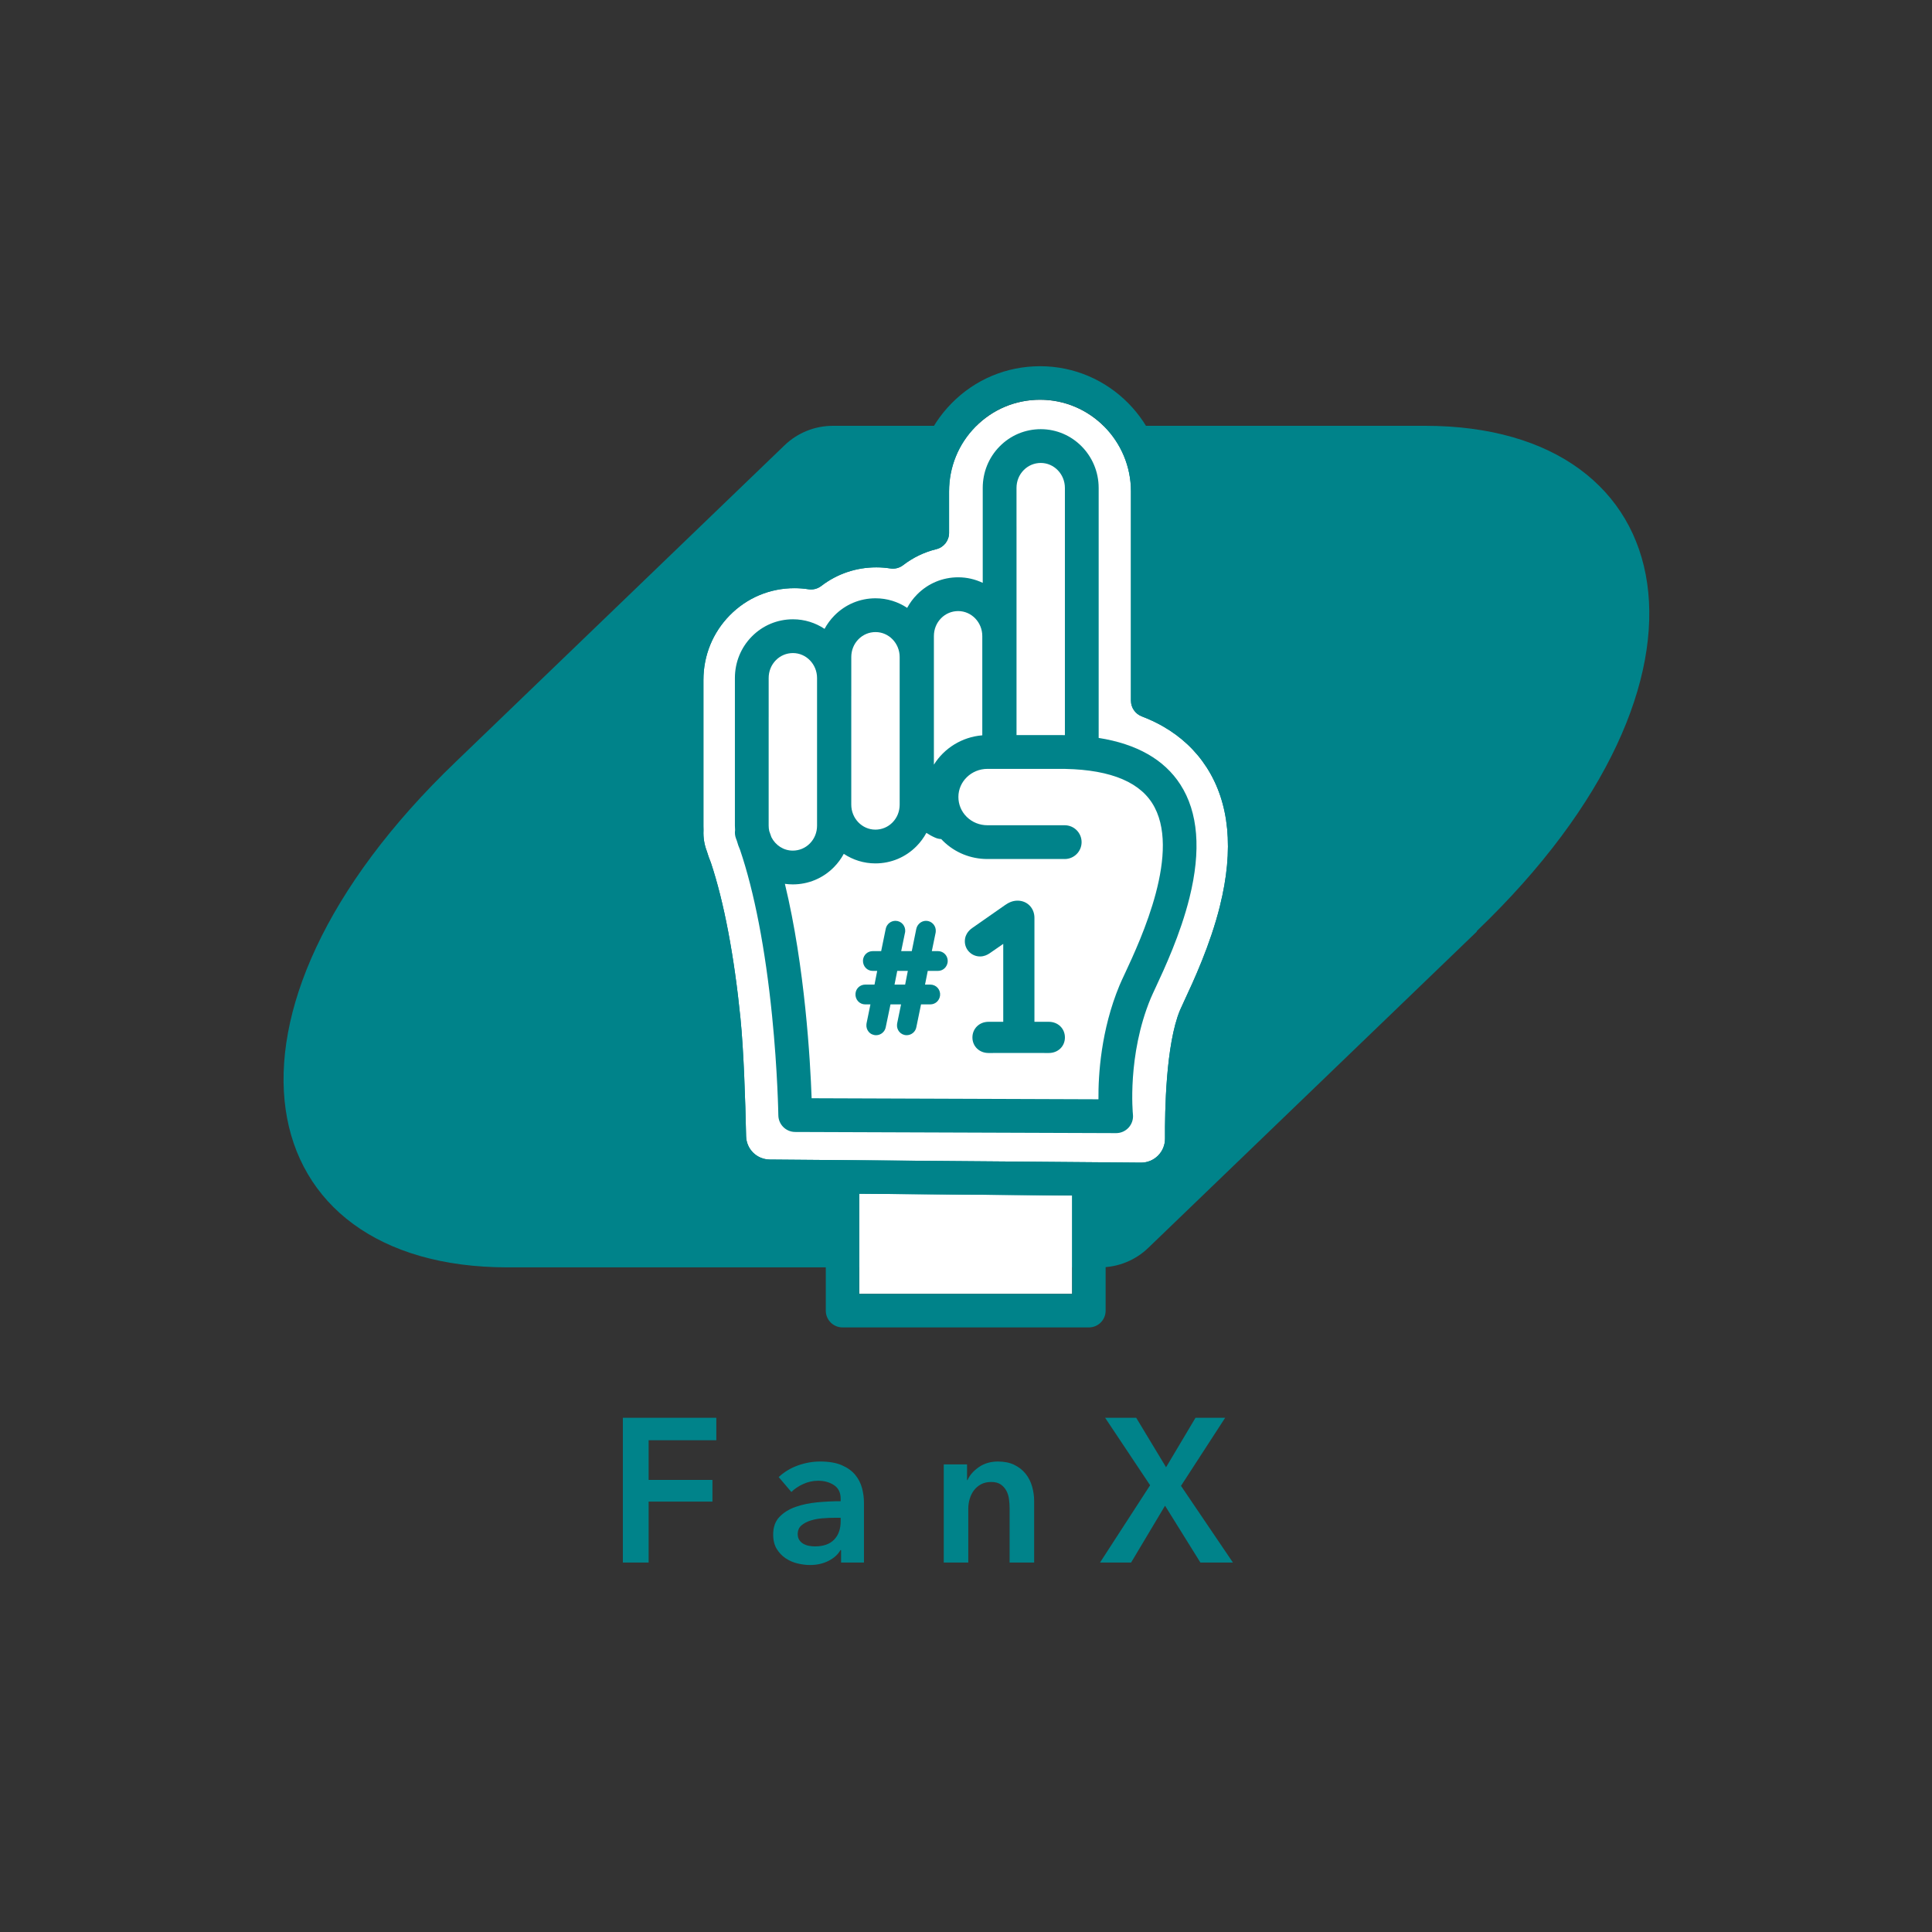 <svg width="2010" height="2010" viewBox="0 0 2010 2010" fill="none" xmlns="http://www.w3.org/2000/svg">
<rect x="0" y="0" width="2010" height="2010" fill="#333333" stroke="none"/>
<g clip-path="url(#clip0_77_186)">
<path d="M648 1475H745.239V1498.41H674.81V1539.68H741.197V1562.24H674.81V1625.65H648V1475Z" fill="#00838A"/>
<path d="M875.034 1612.67H874.395C871.842 1617.21 867.728 1620.94 862.054 1623.84C856.38 1626.75 849.926 1628.2 842.692 1628.2C838.578 1628.2 834.292 1627.66 829.813 1626.6C825.335 1625.54 821.231 1623.76 817.472 1621.28C813.713 1618.8 810.593 1615.53 808.11 1611.49C805.628 1607.45 804.392 1602.45 804.392 1596.5C804.392 1588.84 806.55 1582.74 810.876 1578.2C815.203 1573.66 820.775 1570.18 827.584 1567.77C834.393 1565.36 841.942 1563.77 850.25 1562.98C858.549 1562.2 866.665 1561.81 874.608 1561.81V1559.26C874.608 1552.88 872.298 1548.17 867.688 1545.11C863.078 1542.06 857.586 1540.53 851.193 1540.53C845.802 1540.53 840.625 1541.66 835.66 1543.93C830.695 1546.2 826.581 1548.97 823.319 1552.23L810.126 1536.7C815.942 1531.31 822.64 1527.26 830.229 1524.57C837.818 1521.87 845.508 1520.52 853.32 1520.52C862.399 1520.52 869.876 1521.8 875.763 1524.35C881.65 1526.91 886.301 1530.24 889.705 1534.35C893.11 1538.47 895.481 1543.08 896.828 1548.19C898.176 1553.29 898.855 1558.4 898.855 1563.51V1625.64H875.024V1612.66L875.034 1612.67ZM874.608 1579.05H868.863C864.75 1579.05 860.423 1579.23 855.884 1579.58C851.345 1579.93 847.16 1580.71 843.33 1581.92C839.5 1583.12 836.308 1584.82 833.755 1587.02C831.202 1589.22 829.925 1592.24 829.925 1596.06C829.925 1598.47 830.462 1600.5 831.526 1602.12C832.59 1603.75 833.978 1605.07 835.67 1606.06C837.372 1607.05 839.287 1607.76 841.415 1608.19C843.543 1608.61 845.67 1608.83 847.798 1608.83C856.593 1608.83 863.26 1606.49 867.799 1601.81C872.339 1597.12 874.608 1590.74 874.608 1582.66V1579.04V1579.05Z" fill="#00838A"/>
<path d="M981.848 1523.51H1006.1V1539.9H1006.53C1008.8 1534.79 1012.73 1530.29 1018.33 1526.38C1023.94 1522.48 1030.57 1520.53 1038.22 1520.53C1044.89 1520.53 1050.6 1521.7 1055.36 1524.05C1060.11 1526.39 1064.01 1529.47 1067.06 1533.3C1070.11 1537.13 1072.34 1541.53 1073.77 1546.49C1075.19 1551.46 1075.9 1556.56 1075.9 1561.81V1625.65H1050.36V1569.05C1050.36 1566.07 1050.15 1562.95 1049.72 1559.69C1049.3 1556.42 1048.38 1553.48 1046.96 1550.86C1045.54 1548.24 1043.58 1546.08 1041.11 1544.37C1038.63 1542.66 1035.33 1541.81 1031.21 1541.81C1027.1 1541.81 1023.55 1542.63 1020.57 1544.25C1017.59 1545.89 1015.15 1547.98 1013.23 1550.54C1011.31 1553.09 1009.85 1556.04 1008.87 1559.37C1007.88 1562.7 1007.38 1566.07 1007.38 1569.47V1625.65H981.848V1523.51Z" fill="#00838A"/>
<path d="M1196.54 1545.22L1149.73 1475H1182.07L1213.14 1526.49L1243.78 1475H1274.63L1228.67 1545.85L1282.72 1625.65H1248.88L1212.07 1566.49L1176.75 1625.65H1144.41L1196.54 1545.22Z" fill="#00838A"/>
</g>
<path d="M528.032 1318.53H1144.24C1163.1 1318.53 1181.16 1311.27 1194.71 1298.17L1536.37 969.259L1536.62 968.421C1811.24 705.336 1752.21 443 1482.72 443H866.592C847.734 443 829.673 450.26 816.127 463.363L474.377 792.364H474.377C199.76 1055.45 258.535 1318.53 528.026 1318.53L528.032 1318.53H528.032Z" fill="#00838A"/>
<g clip-path="url(#clip1_77_186)">
<path d="M1115.43 1346.17H893.96V1241.94L1115.43 1243.78V1346.17ZM1269.27 942.3C1259.05 983.42 1241.53 1020.98 1232.12 1041.16L1231.98 1041.47C1229.91 1045.91 1228.28 1049.43 1227.62 1051.03C1212.89 1086.55 1211.82 1156.19 1212.04 1184.49C1212.09 1191.21 1209.5 1197.53 1204.75 1202.28C1200.05 1206.97 1193.81 1209.56 1187.17 1209.56L800.89 1206.35C787.35 1206.24 776.52 1195.55 776.22 1182.02C775.42 1144.69 773.74 1093.08 770.34 1059.22C763.81 994.2 753.18 938.29 739.6 897.53C739.47 897.13 739.32 896.74 739.16 896.36C737.84 893.17 736.68 889.9 735.72 886.62C735.59 886.18 735.44 885.74 735.28 885.31C732.74 878.67 731.57 871.4 731.89 864.27C731.91 863.79 731.91 863.31 731.89 862.84C731.85 861.7 731.83 860.62 731.83 859.55V747.01C731.83 746.75 731.83 746.48 731.83 746.22C731.83 746.14 731.83 746.06 731.83 745.98V707.34C731.83 681.94 741.56 658.07 759.23 640.13C777.1 621.94 801.01 611.92 826.54 611.92C831.39 611.92 836.28 612.3 841.07 613.05C845.78 613.79 850.59 612.56 854.37 609.66C870.91 596.97 890.75 590.26 911.73 590.26C916.58 590.26 921.46 590.64 926.26 591.39C930.98 592.13 935.79 590.9 939.57 587.99C949.91 580.04 961.53 574.44 974.13 571.35C981.92 569.44 987.39 562.46 987.39 554.44V550.95C987.39 550.7 987.39 550.45 987.39 550.2C987.39 550.1 987.39 550.01 987.39 549.91V511.28C987.39 485.87 997.12 462.01 1014.79 444.06C1032.66 425.87 1056.57 415.86 1082.1 415.86C1134.21 415.86 1176.61 458.67 1176.61 511.28V729C1176.61 736.22 1181.07 742.69 1187.81 745.27C1195.59 748.24 1202.95 751.7 1209.71 755.55C1228.65 766.35 1244 780.74 1255.33 798.32C1279.13 835.25 1283.81 883.69 1269.24 942.32L1269.27 942.3Z" fill="white"/>
<path d="M975.794 989.519H969.444L973.389 970.382C973.456 970.088 973.496 969.686 973.522 969.31C973.801 966.523 972.938 963.722 971.131 961.591C969.205 959.313 966.402 958 963.453 958C958.591 958 954.327 961.511 953.291 966.362L948.588 989.519H937.576L941.388 971.039C941.547 970.53 941.667 969.994 941.72 969.458C942.026 966.496 941.096 963.548 939.143 961.364C937.23 959.22 934.48 958 931.598 958C926.762 958 922.525 961.444 921.515 966.201L916.746 989.519H907.965C902.718 989.519 898.467 993.352 897.856 998.591C897.83 998.766 897.816 998.926 897.816 999.101C897.657 1002.01 898.68 1004.85 900.619 1006.93C902.532 1008.98 905.149 1010.1 907.965 1010.1H912.615L909.812 1024.35H900.181C894.801 1024.35 890.444 1028.38 890.045 1033.67C889.779 1036.56 890.696 1039.42 892.582 1041.55C894.522 1043.74 897.218 1044.95 900.181 1044.95H905.574L901.549 1064.6C901.483 1064.91 901.443 1065.3 901.403 1065.76C901.111 1068.53 901.961 1071.32 903.714 1073.42C905.614 1075.7 908.444 1077 911.472 1077C916.387 1077 920.678 1073.38 921.515 1068.56L926.443 1044.95H937.429L933.404 1064.6C933.338 1064.93 933.298 1065.31 933.258 1065.76C932.966 1068.53 933.816 1071.33 935.583 1073.44C937.483 1075.69 940.272 1076.99 943.248 1076.99C948.203 1076.99 952.44 1073.48 953.317 1068.72L958.219 1044.93H967.903C973.097 1044.93 977.361 1041.07 978.026 1035.7C978.344 1032.79 977.428 1029.9 975.515 1027.74C973.602 1025.58 970.826 1024.35 967.903 1024.35H962.377L965.206 1010.1H975.741C980.988 1010.1 985.172 1006.36 985.943 1000.9C986.248 997.962 985.318 995.053 983.406 992.896C981.453 990.712 978.743 989.505 975.754 989.505L975.794 989.519ZM944.483 1010.1L941.68 1024.35H930.641L933.471 1010.1H944.483Z" fill="#00838A"/>
<path d="M1284.63 779.43C1270.23 757.1 1250.84 738.87 1226.99 725.27C1222.04 722.45 1216.85 719.81 1211.46 717.37V511.25C1211.47 439.43 1153.44 381 1082.13 381C1047.18 381 1014.45 394.72 989.99 419.61C965.87 444.1 952.59 476.64 952.59 511.25V541.52C942.61 545.15 933.15 550 924.32 556.03C894.31 553.09 863.86 560.94 839.17 577.69C834.98 577.28 830.75 577.07 826.55 577.07C791.6 577.07 758.87 590.79 734.41 615.68C710.29 640.16 697 672.71 697 707.31V745.83C697 746.21 697 746.6 697 746.98V859.52C697 860.81 697.02 862.09 697.06 863.42C696.65 874.81 698.52 886.41 702.49 897.06C703.7 901.11 705.13 905.14 706.74 909.08C719.43 947.4 729.43 1000.49 735.68 1062.69C738.97 1095.43 740.6 1146.05 741.4 1182.76C742.1 1215.24 768.1 1240.9 800.6 1241.17L859.13 1241.66V1363.59C859.13 1373.21 866.93 1381.01 876.55 1381.01H1132.85C1142.47 1381.01 1150.27 1373.21 1150.27 1363.59V1244.07L1186.68 1244.37H1187.18C1203.12 1244.37 1218.11 1238.17 1229.38 1226.9C1240.79 1215.5 1247 1200.34 1246.87 1184.21C1246.54 1142.14 1249.76 1088.56 1259.8 1064.37C1260.25 1063.3 1262.57 1058.31 1263.56 1056.18L1263.7 1055.88C1273.61 1034.64 1292.05 995.1 1303.08 950.71C1320.06 882.39 1313.86 824.77 1284.64 779.44L1284.63 779.43ZM1115.43 1346.17H893.96V1241.94L1115.43 1243.78V1346.17ZM1269.27 942.3C1259.05 983.42 1241.53 1020.98 1232.12 1041.16L1231.98 1041.47C1229.91 1045.91 1228.28 1049.43 1227.62 1051.03C1212.89 1086.55 1211.82 1156.19 1212.04 1184.49C1212.09 1191.21 1209.5 1197.53 1204.75 1202.28C1200.05 1206.97 1193.81 1209.56 1187.17 1209.56L800.89 1206.35C787.35 1206.24 776.52 1195.55 776.22 1182.02C775.42 1144.69 773.74 1093.08 770.34 1059.22C763.81 994.2 753.18 938.29 739.6 897.53C739.47 897.13 739.32 896.74 739.16 896.36C737.84 893.17 736.68 889.9 735.72 886.62C735.59 886.18 735.44 885.74 735.28 885.31C732.74 878.67 731.57 871.4 731.89 864.27C731.91 863.79 731.91 863.31 731.89 862.84C731.85 861.7 731.83 860.62 731.83 859.55V747.01C731.83 746.75 731.83 746.48 731.83 746.22C731.83 746.14 731.83 746.06 731.83 745.98V707.34C731.83 681.94 741.56 658.07 759.23 640.13C777.1 621.94 801.01 611.92 826.54 611.92C831.39 611.92 836.28 612.3 841.07 613.05C845.78 613.79 850.59 612.56 854.37 609.66C870.91 596.97 890.75 590.26 911.73 590.26C916.58 590.26 921.46 590.64 926.26 591.39C930.98 592.13 935.79 590.9 939.57 587.99C949.91 580.04 961.53 574.44 974.13 571.35C981.92 569.44 987.39 562.46 987.39 554.44V550.95C987.39 550.7 987.39 550.45 987.39 550.2C987.39 550.1 987.39 550.01 987.39 549.91V511.28C987.39 485.87 997.12 462.01 1014.79 444.06C1032.66 425.87 1056.57 415.86 1082.1 415.86C1134.21 415.86 1176.61 458.67 1176.61 511.28V729C1176.61 736.22 1181.07 742.69 1187.81 745.27C1195.59 748.24 1202.95 751.7 1209.71 755.55C1228.65 766.35 1244 780.74 1255.33 798.32C1279.13 835.25 1283.81 883.69 1269.24 942.32L1269.27 942.3Z" fill="#00838A"/>
<path d="M1228.05 816.25C1211.28 790.23 1182.76 773.99 1143.02 767.72V732.37C1143.02 732.19 1143.02 732.02 1143.02 731.84V507.63C1143.02 473.92 1116.01 446.5 1082.81 446.5C1066.55 446.5 1051.33 452.88 1039.96 464.46C1028.64 475.95 1022.41 491.28 1022.41 507.63V547.12C1022.41 547.3 1022.41 547.47 1022.41 547.65V606.39C1014.65 602.69 1006.01 600.61 996.88 600.61C980.62 600.61 965.4 606.99 954.02 618.57C949.93 622.72 946.51 627.39 943.8 632.41C934.34 626.12 923.05 622.45 910.93 622.45C894.67 622.45 879.45 628.83 868.07 640.41C863.98 644.56 860.56 649.23 857.85 654.25C848.39 647.96 837.1 644.29 824.98 644.29C808.72 644.29 793.5 650.67 782.12 662.25C770.8 673.74 764.57 689.08 764.57 705.42V744.91C764.57 745.09 764.57 745.26 764.57 745.44V858.98C764.57 860.53 764.65 862.07 764.76 863.6C764.34 866.46 764.61 869.46 765.71 872.36C766.03 873.21 766.35 874.08 766.67 874.94C767.51 878.09 768.6 881.14 769.9 884.06C784.78 927.9 796.25 987.28 803.25 1056.91C809.08 1114.91 809.75 1159.9 809.76 1160.34C809.89 1169.92 817.68 1177.64 827.26 1177.67L1161.14 1178.87H1161.2C1166.17 1178.87 1170.91 1176.76 1174.24 1173.07C1177.59 1169.36 1179.2 1164.41 1178.67 1159.44C1178.61 1158.83 1172.51 1098.1 1197.14 1038.7C1198.17 1036.22 1200.09 1032.11 1202.3 1027.35C1211.29 1008.07 1228.03 972.18 1237.51 934C1249.78 884.64 1246.59 845.02 1228.04 816.24L1228.05 816.25ZM1057.55 547.65V507.63C1057.55 500.57 1060.2 494 1065.02 489.1C1069.75 484.29 1076.07 481.64 1082.82 481.64C1096.64 481.64 1107.89 493.3 1107.89 507.63V731.32C1107.89 731.49 1107.89 731.67 1107.89 731.85V764.81C1106.05 764.78 1104.2 764.76 1102.33 764.76C1101.18 764.76 1100.03 764.76 1098.87 764.78H1057.56V548.19C1057.56 548.02 1057.56 547.84 1057.56 547.66L1057.55 547.65ZM971.6 701.76V661.74C971.6 654.68 974.25 648.1 979.07 643.21C983.8 638.4 990.12 635.75 996.88 635.75C1010.7 635.75 1021.95 647.41 1021.95 661.74V765.01C1000.66 766.73 982.22 778.52 971.6 795.53V702.29C971.6 702.11 971.6 701.94 971.6 701.76ZM885.65 724.13C885.65 723.95 885.65 723.78 885.65 723.6V683.58C885.65 676.52 888.3 669.94 893.12 665.05C897.85 660.24 904.17 657.59 910.92 657.59C924.74 657.59 935.99 669.25 935.99 683.58V796.59C935.99 796.77 935.99 796.94 935.99 797.12V837.14C935.99 844.2 933.34 850.77 928.52 855.67C923.79 860.48 917.47 863.13 910.71 863.13C896.89 863.13 885.64 851.47 885.64 837.14V724.14L885.65 724.13ZM799.7 745.97C799.7 745.79 799.7 745.62 799.7 745.44V705.42C799.7 698.36 802.35 691.78 807.17 686.89C811.9 682.08 818.22 679.43 824.97 679.43C838.79 679.43 850.04 691.09 850.04 705.42V818.42C850.04 818.6 850.04 818.77 850.04 818.95V858.97C850.04 866.03 847.39 872.61 842.57 877.5C837.84 882.31 831.52 884.96 824.76 884.96C815.13 884.96 806.76 879.3 802.56 871.02C801.81 868.86 801.06 866.7 800.29 864.58C799.9 862.77 799.69 860.89 799.69 858.97V745.97H799.7ZM1170.45 1012.5C1167.96 1017.84 1165.99 1022.06 1164.67 1025.24C1145.37 1071.79 1142.57 1118.29 1142.8 1143.66L844.4 1142.59C842.99 1103.5 837.47 1005.8 816.58 919.52C819.26 919.89 821.99 920.1 824.77 920.1C841.03 920.1 856.25 913.72 867.63 902.14C871.72 897.99 875.14 893.32 877.85 888.3C887.31 894.59 898.6 898.26 910.72 898.26C926.98 898.26 942.2 891.88 953.58 880.3C957.66 876.15 961.07 871.5 963.78 866.49C966.69 868.42 969.79 870.12 973.07 871.54C975.08 872.41 977.17 872.86 979.23 872.95C979.86 873.62 980.49 874.28 981.15 874.93C993.44 887.03 1009.84 893.7 1027.32 893.7H1107.69V893.71C1117.39 893.71 1125.26 885.85 1125.26 876.14C1125.26 866.44 1117.4 858.57 1107.69 858.57H1027.32C1019.12 858.56 1011.48 855.48 1005.79 849.88C1000.18 844.37 997.09 837 997.09 829.13C997.09 813.02 1010.65 799.91 1027.32 799.91H1098.95C1099.01 799.91 1099.08 799.91 1099.14 799.91C1149.61 799.36 1183.04 811.28 1198.52 835.3C1230.19 884.43 1186.8 977.48 1170.46 1012.51L1170.45 1012.5Z" fill="#00838A"/>
<path d="M1091.17 1095.51L1059.79 1095.47L1028.41 1095.51C1018.87 1095.51 1011.68 1088.56 1011.68 1079.34C1011.68 1070.12 1018.87 1063.06 1028.41 1063.06H1043.75V982L1029.61 991.77C1029.49 991.85 1029.36 991.94 1029.23 992.02C1027 993.44 1023.9 995.07 1019.61 995.07C1010.88 995.07 1003.79 988.02 1003.79 979.36C1003.79 970.7 1010.1 966.39 1012.17 964.98L1045.66 941.6C1049.04 939.29 1053.13 937.01 1058.67 937.01C1068.67 937.01 1076.2 944.69 1076.2 954.88V1063.06H1091.17C1100.71 1063.06 1107.91 1070.06 1107.91 1079.34C1107.91 1088.62 1100.71 1095.51 1091.17 1095.51Z" fill="#00838A"/>
</g>
<defs>
<clipPath id="clip0_77_186">
<rect width="634.716" height="153.2" fill="white" transform="translate(648 1475)"/>
</clipPath>
<clipPath id="clip1_77_186">
<rect width="615.41" height="1000" fill="white" transform="translate(697 381)"/>
</clipPath>
</defs>
</svg>
